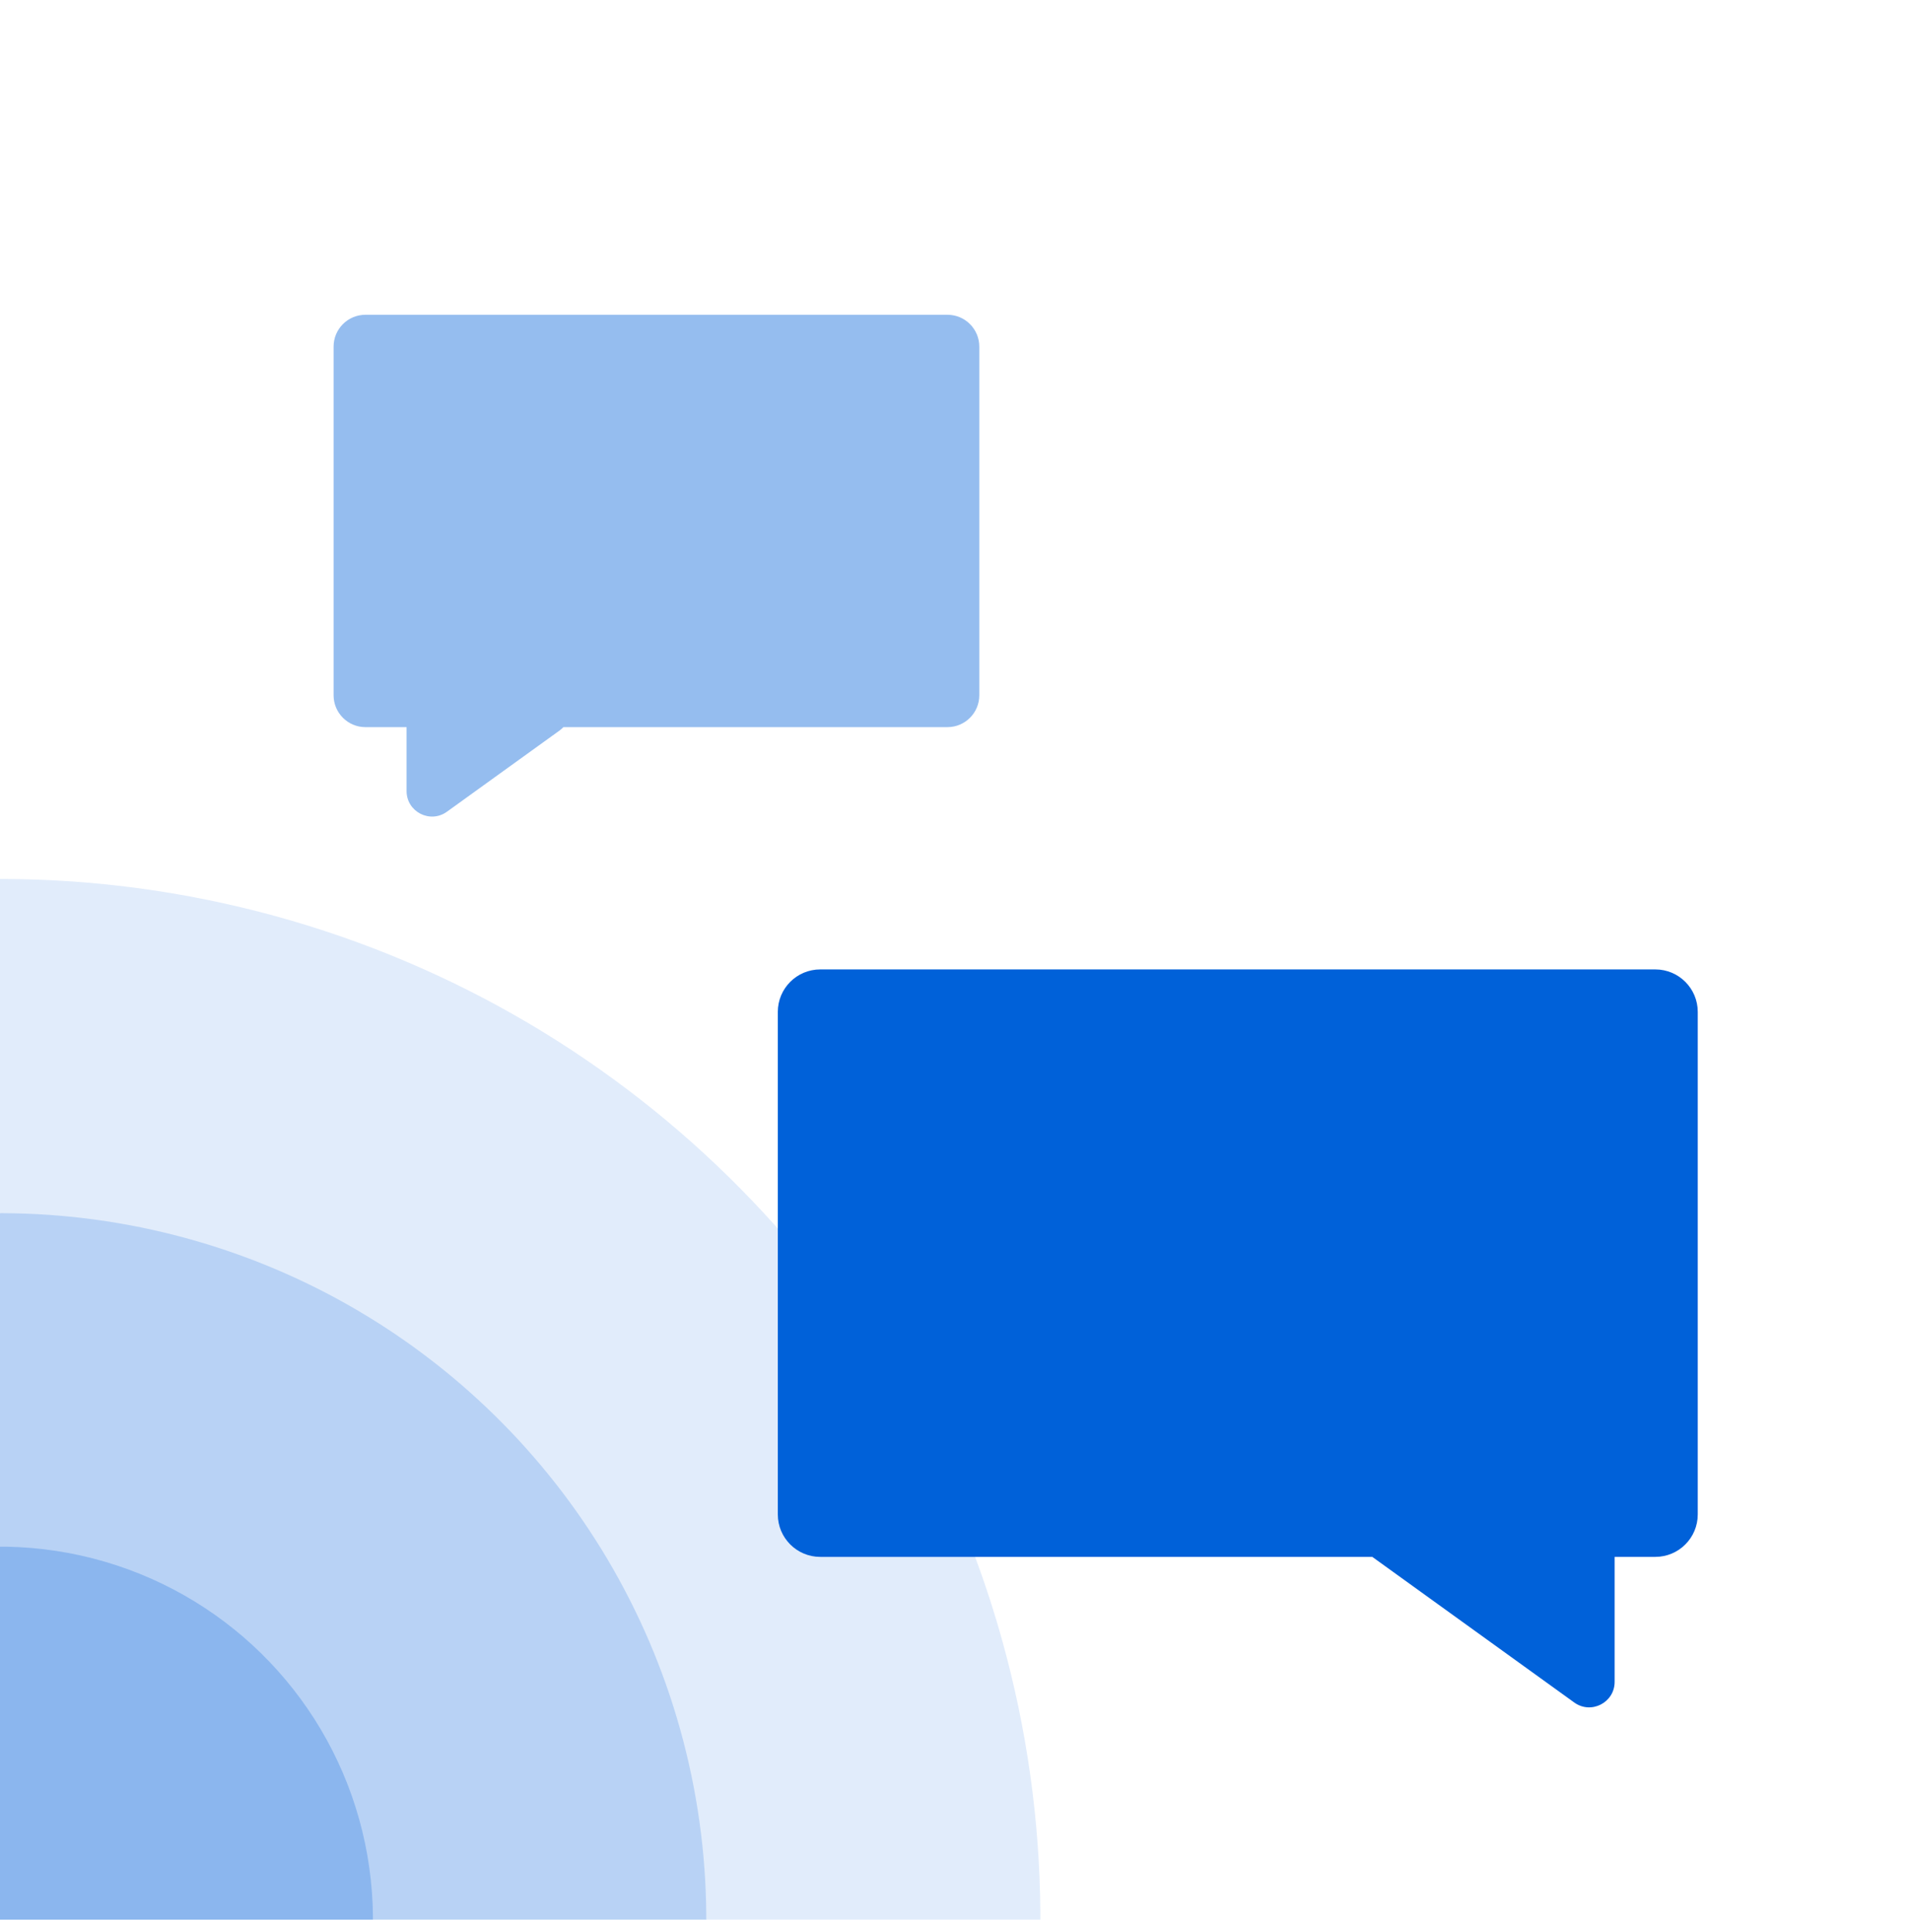 <svg width="90" height="91" viewBox="0 0 90 91" fill="none" xmlns="http://www.w3.org/2000/svg">
<g clip-path="url(#clip0_503_451)">
<circle opacity="0.6" cx="0" cy="90.427" r="49.022" transform="rotate(-13.71 0 90.427)" fill="#0061D9" fill-opacity="0.2"/>
<circle opacity="0.6" cx="0.001" cy="90.427" r="33.279" transform="rotate(-13.71 0.001 90.427)" fill="#0061D9" fill-opacity="0.3"/>
<circle opacity="0.6" cx="0.003" cy="90.427" r="17.57" transform="rotate(-13.71 0.003 90.427)" fill="#0061D9" fill-opacity="0.415"/>
<path d="M77.999 45.665C79.104 45.665 79.999 46.561 79.999 47.665V71.338C79.999 72.442 79.104 73.338 77.999 73.338H76.082V79.226C76.081 80.204 74.974 80.77 74.18 80.198L64.663 73.338H38.651C37.546 73.338 36.651 72.442 36.651 71.338V47.665C36.651 46.56 37.546 45.665 38.651 45.665H77.999Z" fill="#0061D9"/>
<path d="M44.645 14.828C45.473 14.828 46.145 15.499 46.145 16.328V32.752C46.145 33.58 45.473 34.252 44.645 34.252H26.548C26.495 34.308 26.434 34.362 26.366 34.412L21.059 38.237C20.265 38.809 19.158 38.242 19.158 37.263V34.252H17.219C16.391 34.252 15.72 33.58 15.719 32.752V16.328C15.719 15.499 16.391 14.828 17.219 14.828H44.645Z" fill="#0061D9" fill-opacity="0.415"/>
</g>
<defs>
<clipPath id="clip0_503_451">
<rect width="90" height="90" fill="white" transform="translate(0 0.427)"/>
</clipPath>
</defs>
</svg>

